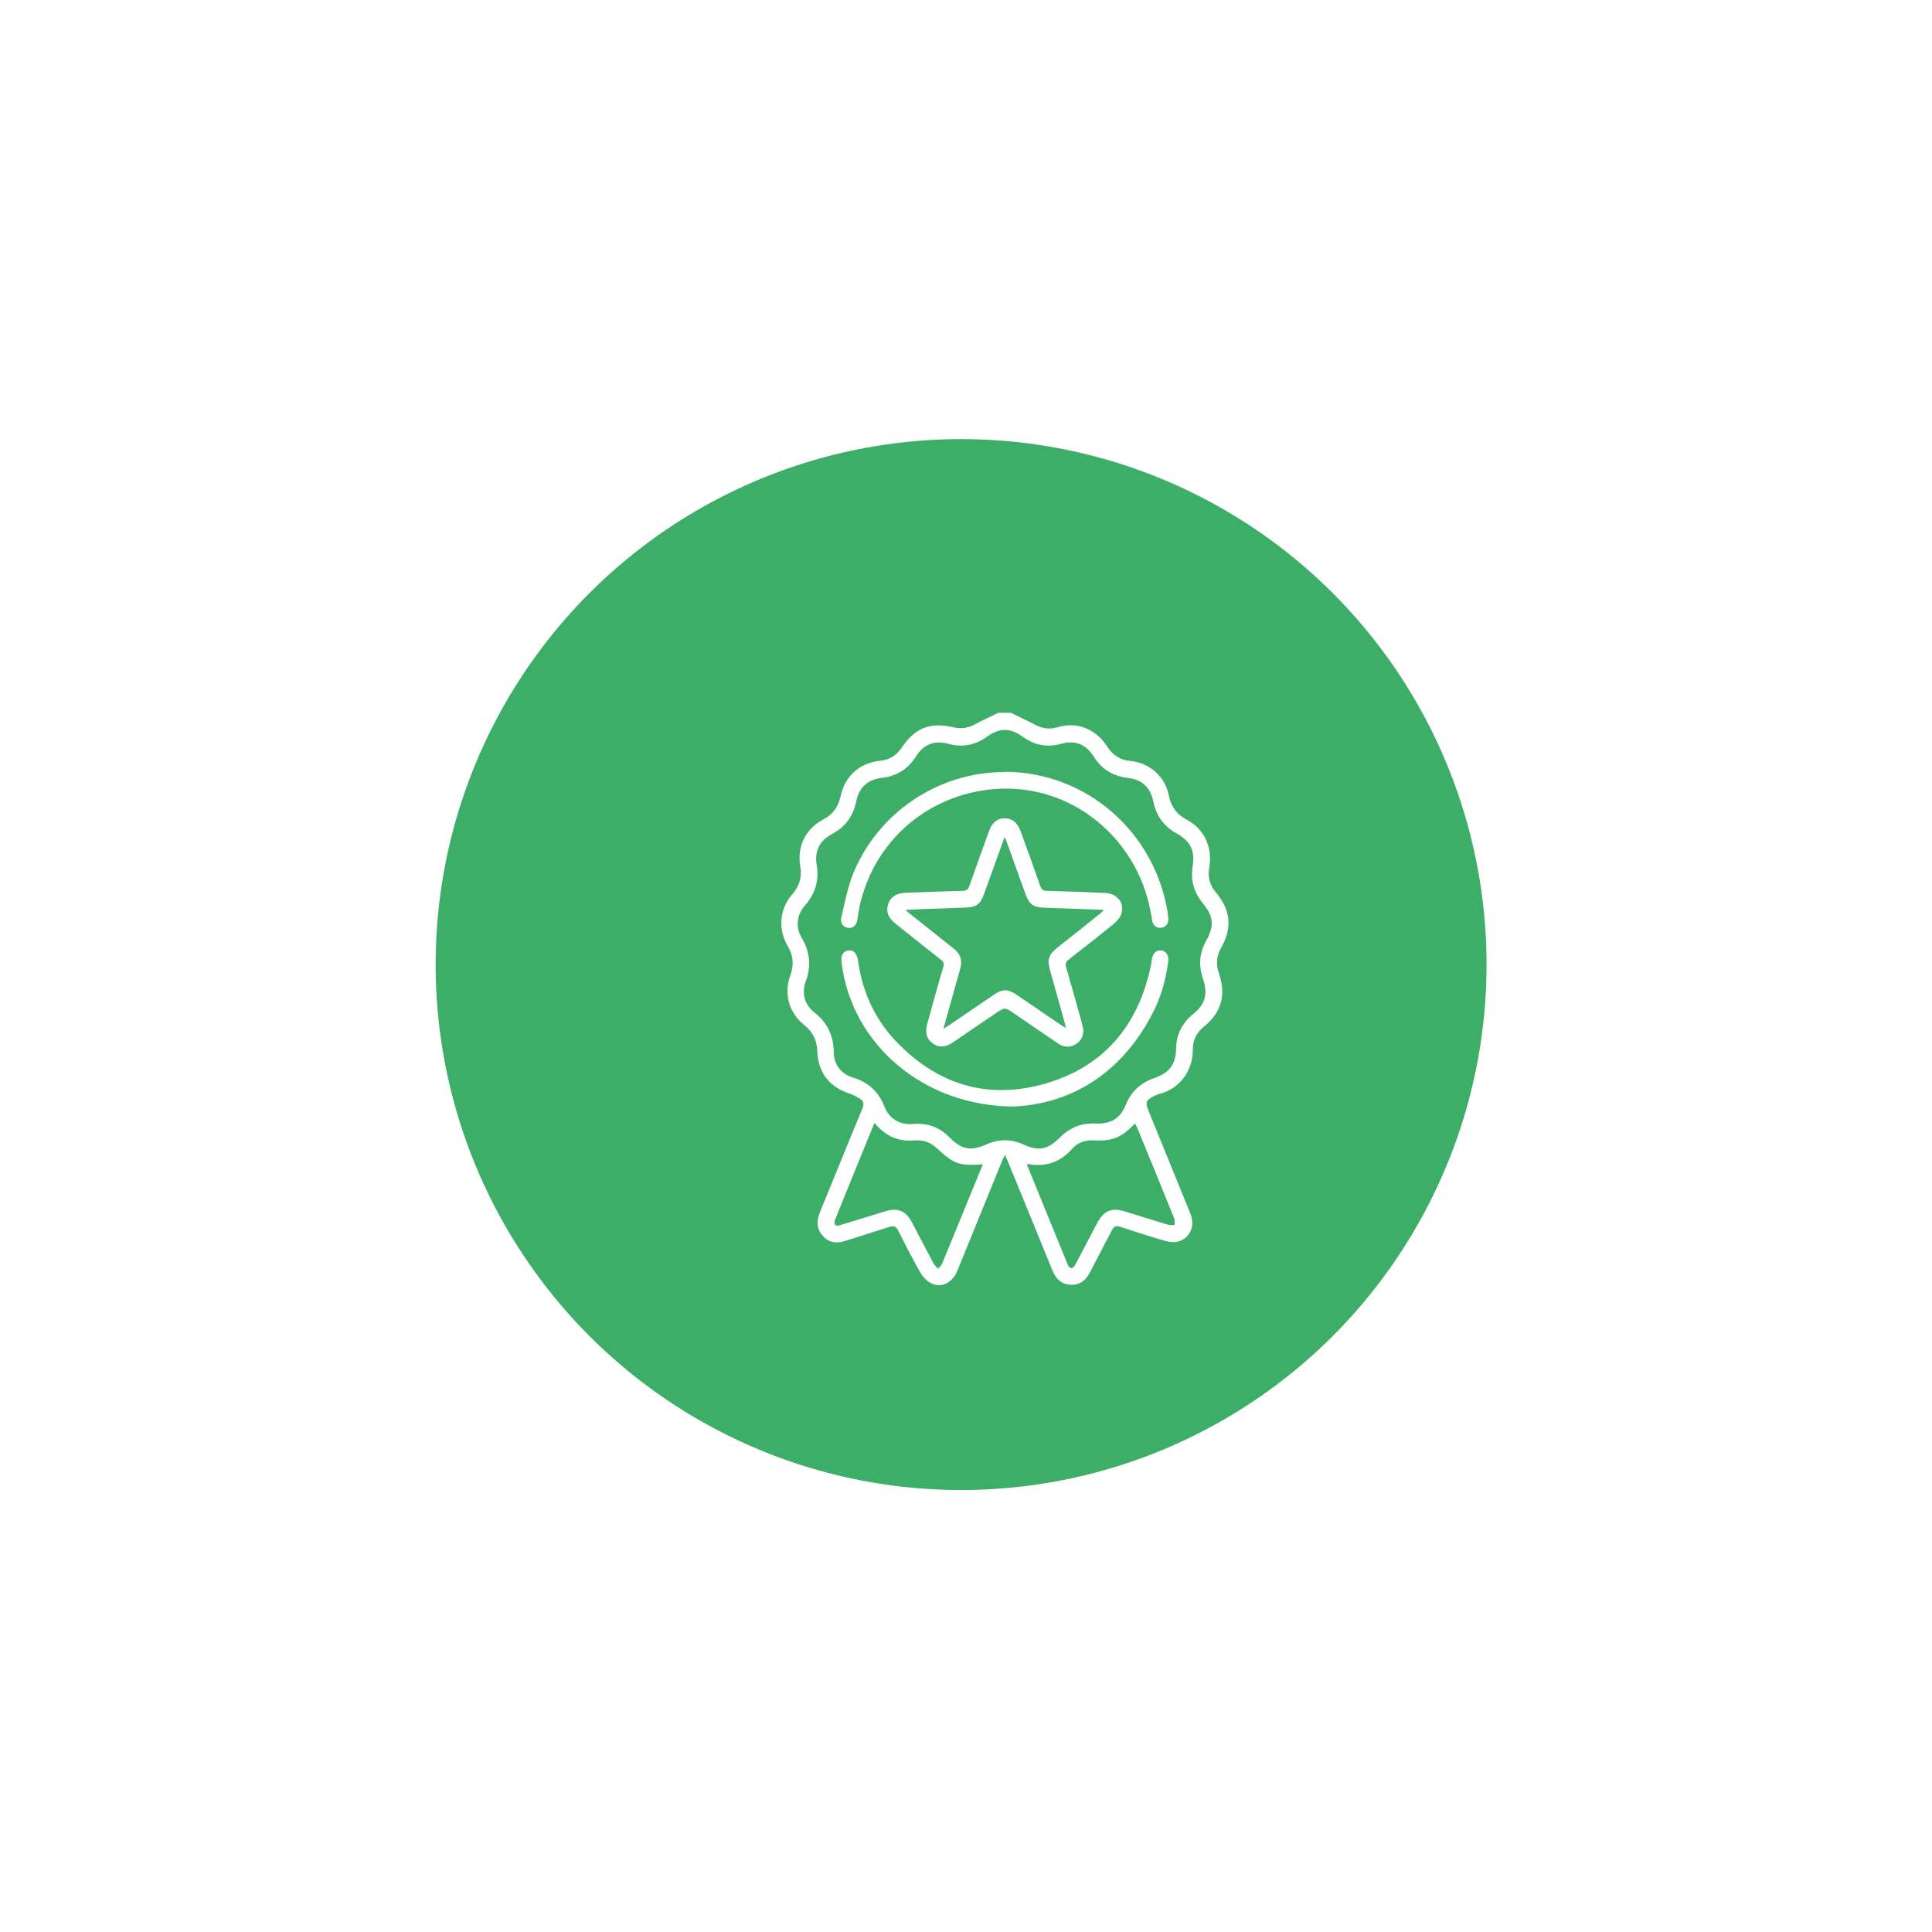 <svg width="108" height="108" viewBox="0 0 108 108" fill="none" xmlns="http://www.w3.org/2000/svg">
<g filter="url(#filter0_f_147_1099)">
<circle cx="53.726" cy="53.92" r="29.373" fill="#3CAE67"/>
</g>
<g clip-path="url(#clip0_147_1099)">
<path d="M56.54 39.861C56.975 40.077 57.419 40.277 57.854 40.511C58.281 40.744 58.708 40.777 59.159 40.644C59.956 40.419 60.686 40.569 61.327 41.086C61.557 41.269 61.745 41.51 61.91 41.76C62.222 42.227 62.632 42.485 63.174 42.535C64.266 42.643 65.12 43.393 65.341 44.476C65.465 45.093 65.777 45.526 66.335 45.818C67.312 46.326 67.796 47.367 67.599 48.492C67.501 49.033 67.632 49.492 67.985 49.908C68.798 50.875 68.888 51.883 68.264 52.982C68.002 53.449 67.961 53.916 68.141 54.424C68.552 55.598 68.281 56.59 67.32 57.373C66.91 57.706 66.672 58.123 66.68 58.664C66.688 59.989 65.801 60.922 64.791 61.155C64.709 61.172 64.635 61.214 64.562 61.247C64.044 61.497 64.003 61.613 64.225 62.147C64.997 64.046 65.777 65.946 66.548 67.853C66.836 68.57 66.483 69.286 65.777 69.42C65.563 69.461 65.325 69.42 65.112 69.361C64.274 69.12 63.445 68.853 62.616 68.578C62.386 68.503 62.263 68.553 62.156 68.77C61.754 69.553 61.335 70.328 60.933 71.119C60.695 71.578 60.35 71.852 59.833 71.819C59.324 71.786 59.02 71.486 58.831 71.019C58.01 69.003 57.189 66.987 56.36 64.971C56.31 64.863 56.261 64.746 56.179 64.554C56.097 64.729 56.039 64.838 55.998 64.946C55.169 66.97 54.348 69.003 53.519 71.028C53.248 71.694 52.649 72.019 52.074 71.744C51.828 71.627 51.59 71.386 51.45 71.144C51.015 70.378 50.612 69.595 50.218 68.803C50.095 68.553 49.964 68.503 49.709 68.587C48.888 68.853 48.067 69.103 47.246 69.37C46.762 69.528 46.327 69.47 45.982 69.07C45.645 68.687 45.637 68.253 45.826 67.787C46.622 65.846 47.402 63.904 48.207 61.972C48.322 61.705 48.273 61.538 48.051 61.405C47.879 61.305 47.69 61.197 47.501 61.139C46.36 60.764 45.727 59.956 45.686 58.748C45.662 58.139 45.432 57.681 44.964 57.306C44.102 56.623 43.798 55.548 44.184 54.507C44.397 53.924 44.34 53.399 44.028 52.874C43.478 51.924 43.576 50.816 44.282 50C44.685 49.542 44.841 49.042 44.734 48.425C44.545 47.309 45.038 46.326 46.031 45.801C46.557 45.526 46.852 45.118 46.984 44.535C47.23 43.368 48.043 42.652 49.2 42.527C49.709 42.477 50.112 42.235 50.399 41.802C51.146 40.686 52.008 40.344 53.314 40.661C53.732 40.761 54.118 40.694 54.496 40.494C54.923 40.261 55.366 40.061 55.809 39.844C56.056 39.844 56.302 39.844 56.548 39.844L56.54 39.861ZM61.039 62.797C62.066 62.88 62.608 62.555 62.936 61.755C63.24 61.005 63.773 60.522 64.529 60.264C64.767 60.181 65.005 60.064 65.202 59.914C65.612 59.589 65.736 59.122 65.744 58.614C65.76 57.814 66.089 57.173 66.704 56.681C67.378 56.14 67.534 55.557 67.246 54.715C66.992 53.974 67.049 53.266 67.427 52.583C67.895 51.749 67.837 51.224 67.23 50.483C66.754 49.9 66.548 49.233 66.663 48.475C66.811 47.55 66.573 47.034 65.752 46.576C65.054 46.184 64.627 45.593 64.471 44.801C64.315 44.018 63.823 43.568 63.043 43.485C62.238 43.393 61.606 43.018 61.163 42.327C60.686 41.585 60.128 41.36 59.299 41.585C58.519 41.794 57.821 41.652 57.172 41.185C56.466 40.677 55.875 40.677 55.169 41.185C54.52 41.652 53.814 41.794 53.035 41.585C52.222 41.369 51.639 41.594 51.187 42.31C50.736 43.01 50.103 43.393 49.291 43.485C48.527 43.568 48.018 44.018 47.87 44.776C47.706 45.609 47.263 46.218 46.532 46.609C45.809 47.001 45.522 47.559 45.654 48.359C45.801 49.225 45.571 49.958 45.005 50.608C44.537 51.15 44.455 51.816 44.816 52.424C45.284 53.216 45.358 54.015 45.038 54.873C44.8 55.507 44.98 56.173 45.514 56.59C46.245 57.156 46.598 57.889 46.606 58.814C46.614 59.522 47.025 60.039 47.69 60.239C48.535 60.497 49.11 61.022 49.438 61.855C49.718 62.555 50.309 62.896 51.056 62.83C51.836 62.763 52.509 63.005 53.067 63.571C53.757 64.271 54.266 64.363 55.145 63.971C55.826 63.663 56.516 63.663 57.197 63.971C58.067 64.371 58.584 64.263 59.266 63.571C59.808 63.03 60.456 62.788 61.039 62.813V62.797ZM48.88 62.772C48.133 64.613 47.394 66.404 46.672 68.203C46.639 68.287 46.647 68.412 46.688 68.478C46.721 68.52 46.86 68.52 46.934 68.495C47.788 68.237 48.642 67.97 49.488 67.712C50.194 67.495 50.645 67.687 50.99 68.353C51.392 69.112 51.786 69.878 52.189 70.636C52.246 70.744 52.361 70.828 52.443 70.919C52.525 70.819 52.632 70.736 52.673 70.619C53.125 69.528 53.568 68.437 54.02 67.337C54.324 66.587 54.627 65.846 54.939 65.088C53.593 65.179 53.355 65.088 52.345 64.163C52.008 63.855 51.614 63.721 51.163 63.746C50.99 63.755 50.818 63.771 50.645 63.755C49.931 63.696 49.364 63.355 48.88 62.763V62.772ZM57.427 65.062C57.427 65.112 57.427 65.138 57.427 65.154C58.182 67.004 58.938 68.862 59.693 70.711C59.726 70.794 59.833 70.903 59.898 70.894C59.972 70.894 60.062 70.786 60.103 70.703C60.514 69.936 60.916 69.162 61.319 68.395C61.696 67.678 62.131 67.487 62.887 67.72C63.691 67.97 64.488 68.22 65.292 68.462C65.407 68.495 65.539 68.47 65.67 68.478C65.662 68.353 65.678 68.212 65.637 68.103C64.956 66.412 64.258 64.721 63.568 63.038C63.535 62.963 63.494 62.888 63.453 62.805C62.649 63.621 62.205 63.796 61.105 63.746C60.654 63.73 60.243 63.871 59.939 64.213C59.266 64.979 58.437 65.263 57.427 65.062Z" fill="white"/>
<path d="M60.563 57.548C60.563 57.948 60.415 58.214 60.12 58.381C59.808 58.564 59.488 58.556 59.184 58.356C58.355 57.798 57.534 57.231 56.704 56.665C56.163 56.29 56.163 56.298 55.612 56.673C54.833 57.206 54.044 57.739 53.264 58.273C52.837 58.564 52.46 58.573 52.123 58.314C51.795 58.073 51.696 57.706 51.836 57.223C52.131 56.165 52.419 55.099 52.731 54.049C52.788 53.865 52.747 53.766 52.608 53.657C51.745 52.982 50.892 52.299 50.038 51.616C49.644 51.3 49.512 50.933 49.652 50.525C49.783 50.141 50.112 49.933 50.596 49.908C51.663 49.867 52.731 49.825 53.798 49.8C54.011 49.8 54.118 49.725 54.192 49.517C54.545 48.5 54.915 47.484 55.284 46.467C55.456 45.976 55.76 45.734 56.171 45.743C56.581 45.743 56.877 45.984 57.057 46.476C57.427 47.492 57.796 48.508 58.149 49.525C58.215 49.717 58.305 49.8 58.519 49.8C59.603 49.825 60.694 49.867 61.778 49.916C62.452 49.941 62.887 50.491 62.681 51.091C62.616 51.291 62.452 51.483 62.279 51.624C61.45 52.307 60.604 52.966 59.759 53.624C59.586 53.757 59.537 53.865 59.603 54.09C59.906 55.123 60.194 56.165 60.481 57.206C60.514 57.34 60.538 57.473 60.555 57.539L60.563 57.548ZM59.594 57.498C59.562 57.348 59.537 57.248 59.512 57.156C59.241 56.173 58.962 55.198 58.691 54.215C58.527 53.641 58.626 53.366 59.085 52.991C59.882 52.358 60.686 51.724 61.483 51.083C61.548 51.033 61.614 50.966 61.713 50.875C61.614 50.866 61.565 50.858 61.516 50.858C60.456 50.816 59.406 50.775 58.346 50.741C57.772 50.716 57.534 50.55 57.337 50.008C56.983 49.042 56.639 48.075 56.294 47.109C56.261 47.017 56.22 46.934 56.163 46.792C56.097 46.951 56.064 47.051 56.031 47.142C55.686 48.1 55.342 49.058 54.997 50.008C54.808 50.533 54.562 50.716 54.011 50.733C53.388 50.758 52.764 50.775 52.139 50.8C51.655 50.816 51.163 50.841 50.621 50.866C50.736 50.966 50.793 51.025 50.867 51.083C51.688 51.741 52.509 52.391 53.338 53.049C53.7 53.332 53.798 53.691 53.683 54.132C53.544 54.64 53.396 55.148 53.256 55.657C53.092 56.257 52.919 56.848 52.739 57.506C52.87 57.423 52.952 57.381 53.026 57.331C53.872 56.756 54.709 56.181 55.555 55.607C56.039 55.273 56.335 55.273 56.828 55.607C57.673 56.181 58.511 56.756 59.356 57.331C59.43 57.381 59.504 57.423 59.627 57.498H59.594Z" fill="white"/>
<path d="M56.187 43.143C60.703 43.168 64.512 46.451 65.268 50.966C65.284 51.083 65.3 51.191 65.309 51.308C65.342 51.599 65.186 51.824 64.931 51.858C64.668 51.899 64.455 51.758 64.406 51.458C64.274 50.6 64.061 49.767 63.7 48.983C62.263 45.818 58.962 43.693 55.251 44.143C51.483 44.593 48.593 47.392 47.977 51.066C47.952 51.208 47.944 51.358 47.911 51.499C47.846 51.766 47.632 51.908 47.386 51.866C47.131 51.824 46.959 51.591 47.025 51.308C47.222 50.491 47.37 49.65 47.673 48.883C49.061 45.418 52.484 43.135 56.179 43.16L56.187 43.143Z" fill="white"/>
<path d="M56.704 61.855C51.598 61.855 47.599 58.339 47.049 53.832C47 53.407 47.115 53.182 47.419 53.132C47.714 53.082 47.911 53.299 47.969 53.732C48.207 55.415 48.88 56.915 50.029 58.148C52.345 60.614 55.177 61.505 58.412 60.58C61.688 59.639 63.642 57.34 64.34 53.949C64.365 53.816 64.373 53.682 64.406 53.549C64.471 53.257 64.677 53.091 64.923 53.132C65.186 53.174 65.341 53.407 65.309 53.707C65.186 54.699 64.931 55.648 64.488 56.531C62.755 59.964 59.947 61.68 56.713 61.855H56.704Z" fill="white"/>
</g>
<defs>
<filter id="filter0_f_147_1099" x="0.353" y="0.547" width="106.745" height="106.745" filterUnits="userSpaceOnUse" color-interpolation-filters="sRGB">
<feFlood flood-opacity="0" result="BackgroundImageFix"/>
<feBlend mode="normal" in="SourceGraphic" in2="BackgroundImageFix" result="shape"/>
<feGaussianBlur stdDeviation="12" result="effect1_foregroundBlur_147_1099"/>
</filter>
<clipPath id="clip0_147_1099">
<rect width="25" height="32" fill="white" transform="translate(43.667 39.861)"/>
</clipPath>
</defs>
</svg>
